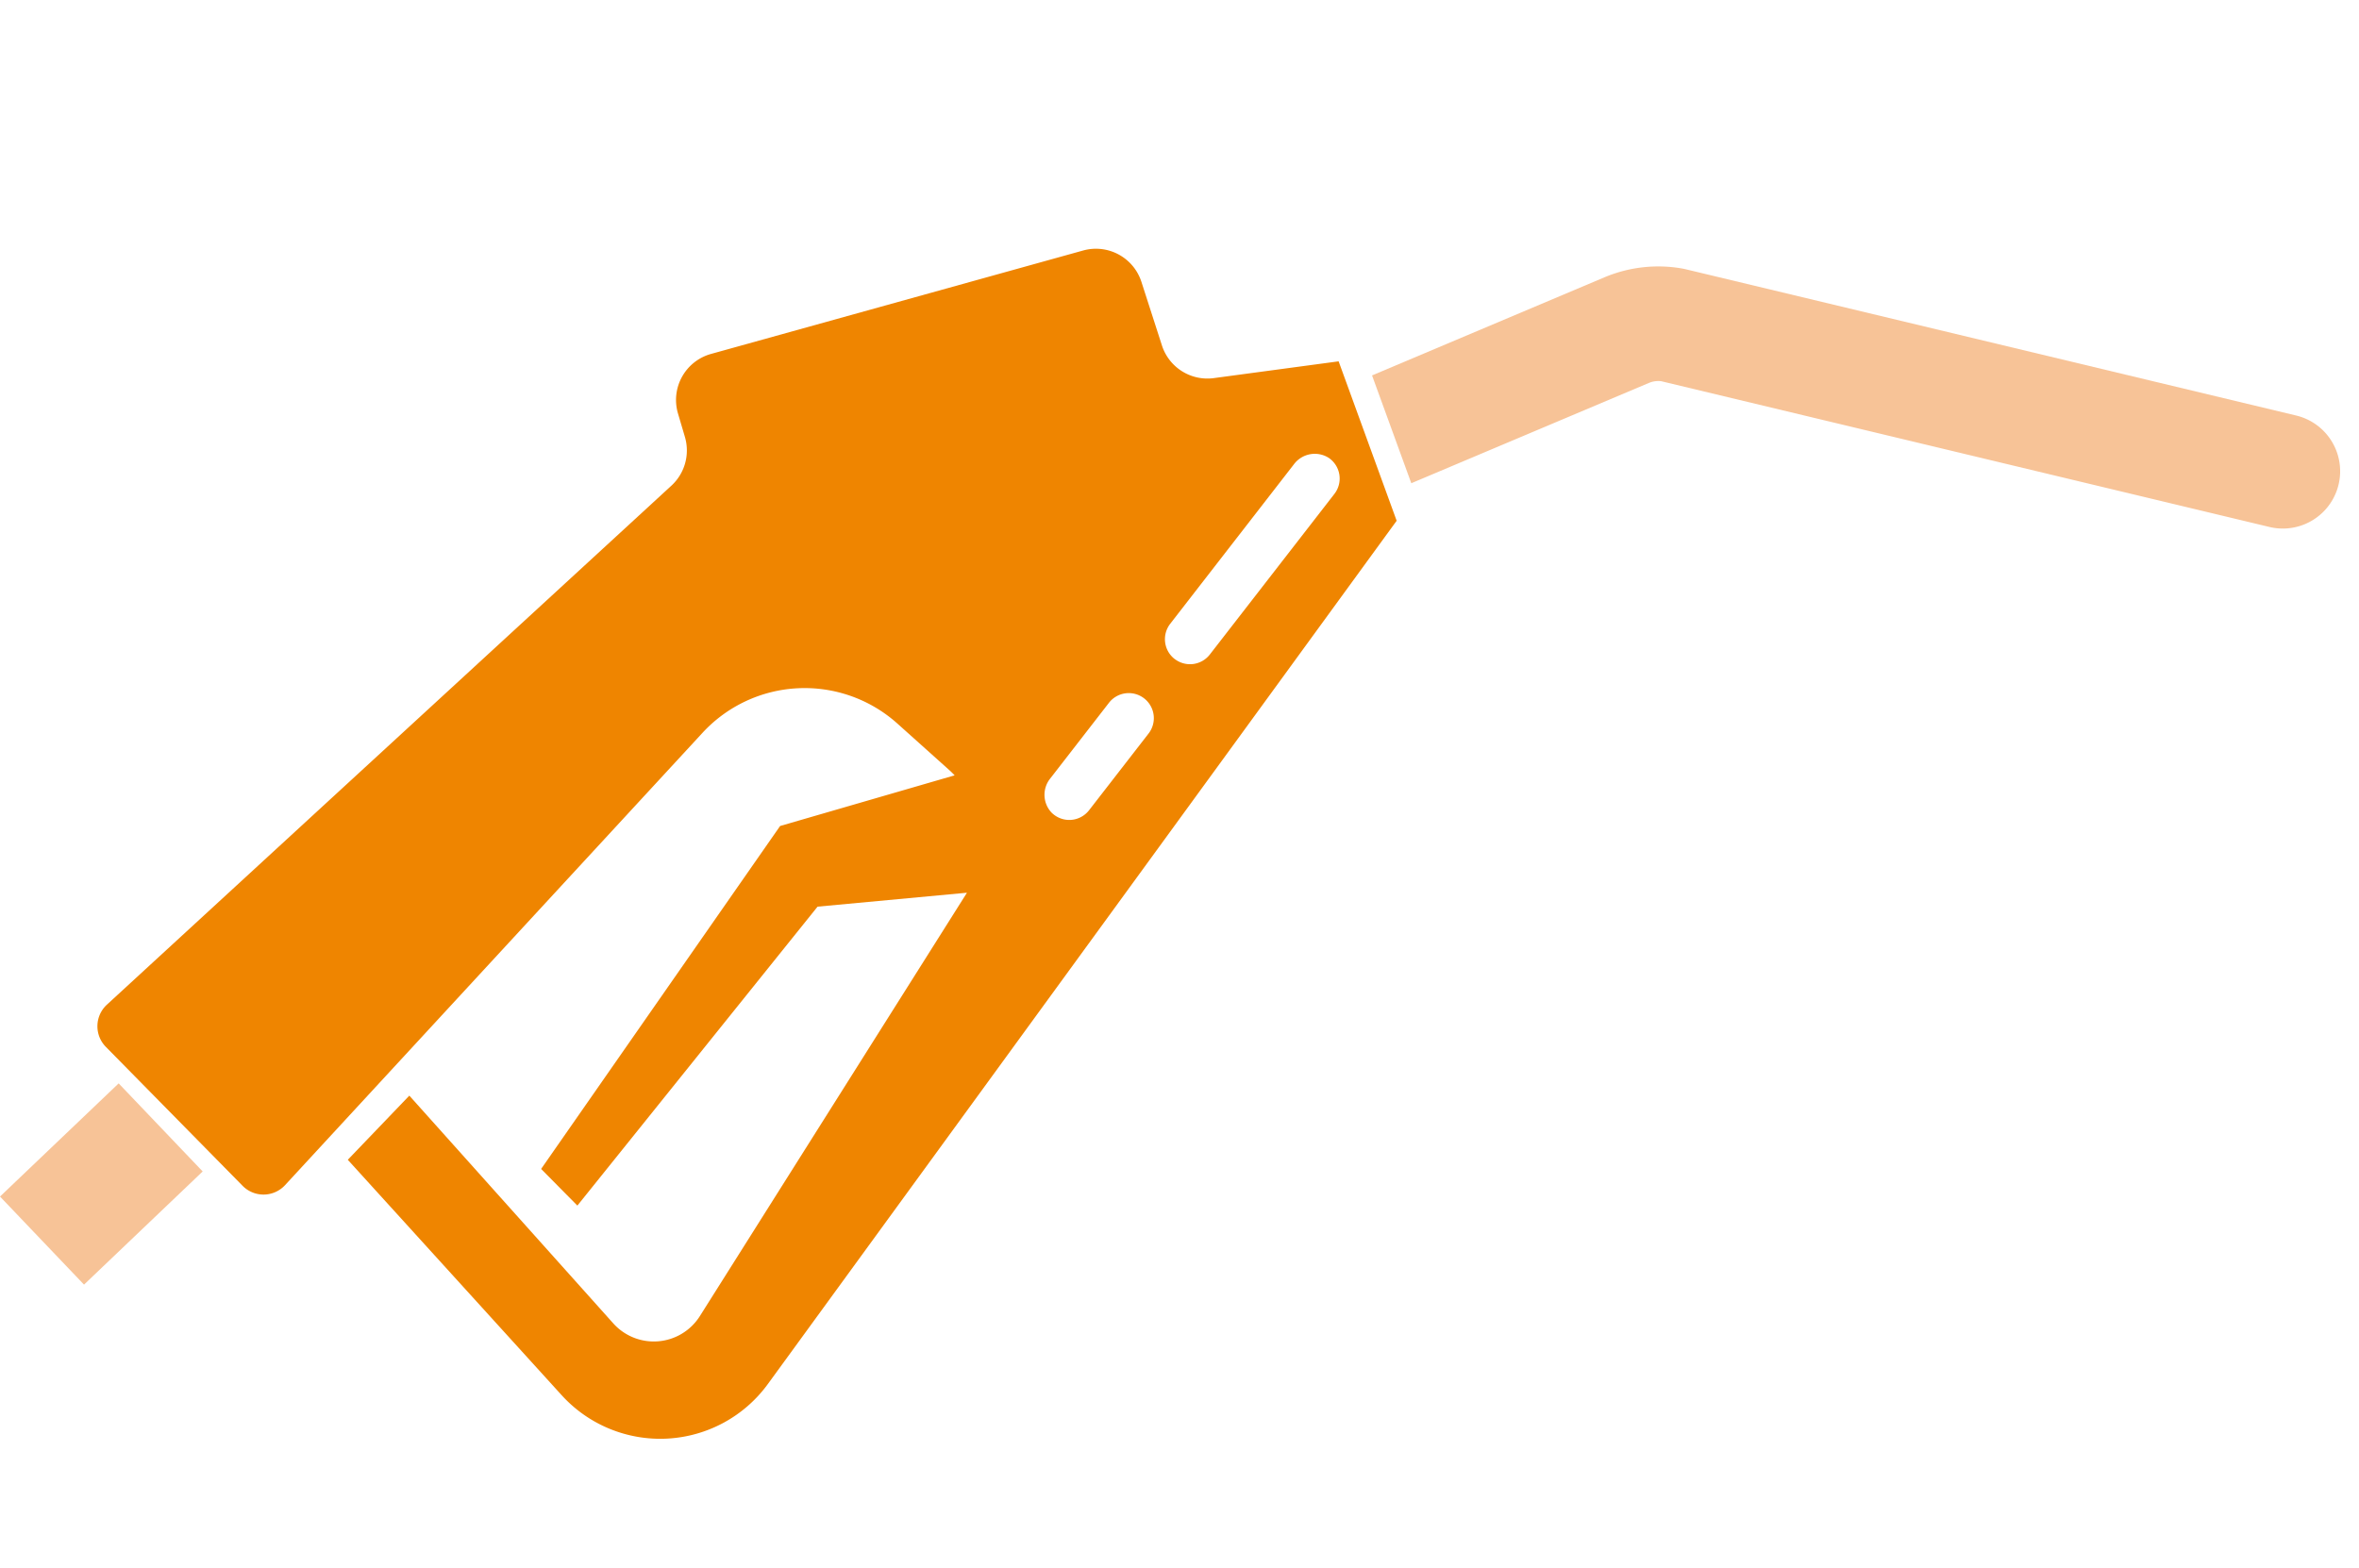 <svg xmlns="http://www.w3.org/2000/svg" width="392.747" height="261.135" viewBox="0 0 392.747 261.135">
  <g id="Layer_1" data-name="Layer 1" transform="translate(118.197 -54.177) rotate(25)">
    <rect id="Rechteck_981" data-name="Rechteck 981" width="27.312" height="20.274" transform="matrix(0.364, -0.931, 0.931, 0.364, -0.022, 279.63)" fill="#f7c397"/>
    <path id="Pfad_19114" data-name="Pfad 19114" d="M15,499.235l30.416,11.349a4.883,4.883,0,0,0,6.359-3.091l31.161-97.641a23.129,23.129,0,0,1,28.75-15.1l11.115,3.373c.4.12.785.263,1.168.411L101.2,418.461,89.273,487.032l8.049,2.981L112.526,428l21.556-12.612c-.006.044-.006.088-.011.131L123.58,498.069a9.065,9.065,0,0,1-12.559,7.192L64.227,485.242l-4.771,14.012,48.832,20.476a22.171,22.171,0,0,0,30.333-16.191l34.128-174.524L152.774,309.04l-17.656,11.317a7.957,7.957,0,0,1-10.125-1.284l-7.569-8.152a7.957,7.957,0,0,0-11-.632l-48.87,41.793a7.956,7.956,0,0,0-.79,11.317l2.689,3.044a7.961,7.961,0,0,1,1.394,8.3L12.19,492.8A4.886,4.886,0,0,0,15,499.235ZM148.978,365.5a4.177,4.177,0,0,1-3.146-5l7.441-32.772a4.333,4.333,0,0,1,4.828-3.421,4.173,4.173,0,0,1,3.365,5.04l-7.495,33a4.177,4.177,0,0,1-5,3.146Zm-10.361,26.784,3.52-15.5a4.174,4.174,0,1,1,8.14,1.849l-3.567,15.709a4.168,4.168,0,0,1-5.548,2.979,4.328,4.328,0,0,1-2.545-5.038Z" transform="translate(-9.587 -249.643)" fill="#ef8500"/>
    <path id="Pfad_19115" data-name="Pfad 19115" d="M783.56,59.173,811.7,28.041a23.086,23.086,0,0,1,11.1-6.815c.2-.053.394-.1.594-.141L925.827.2a9.54,9.54,0,1,1,3.813,18.7L827.6,39.7a4.056,4.056,0,0,0-1.739,1.131L797.071,72.68,783.562,59.171Z" transform="translate(-634.341 0)" fill="#f7c397"/>
  </g>
</svg>
